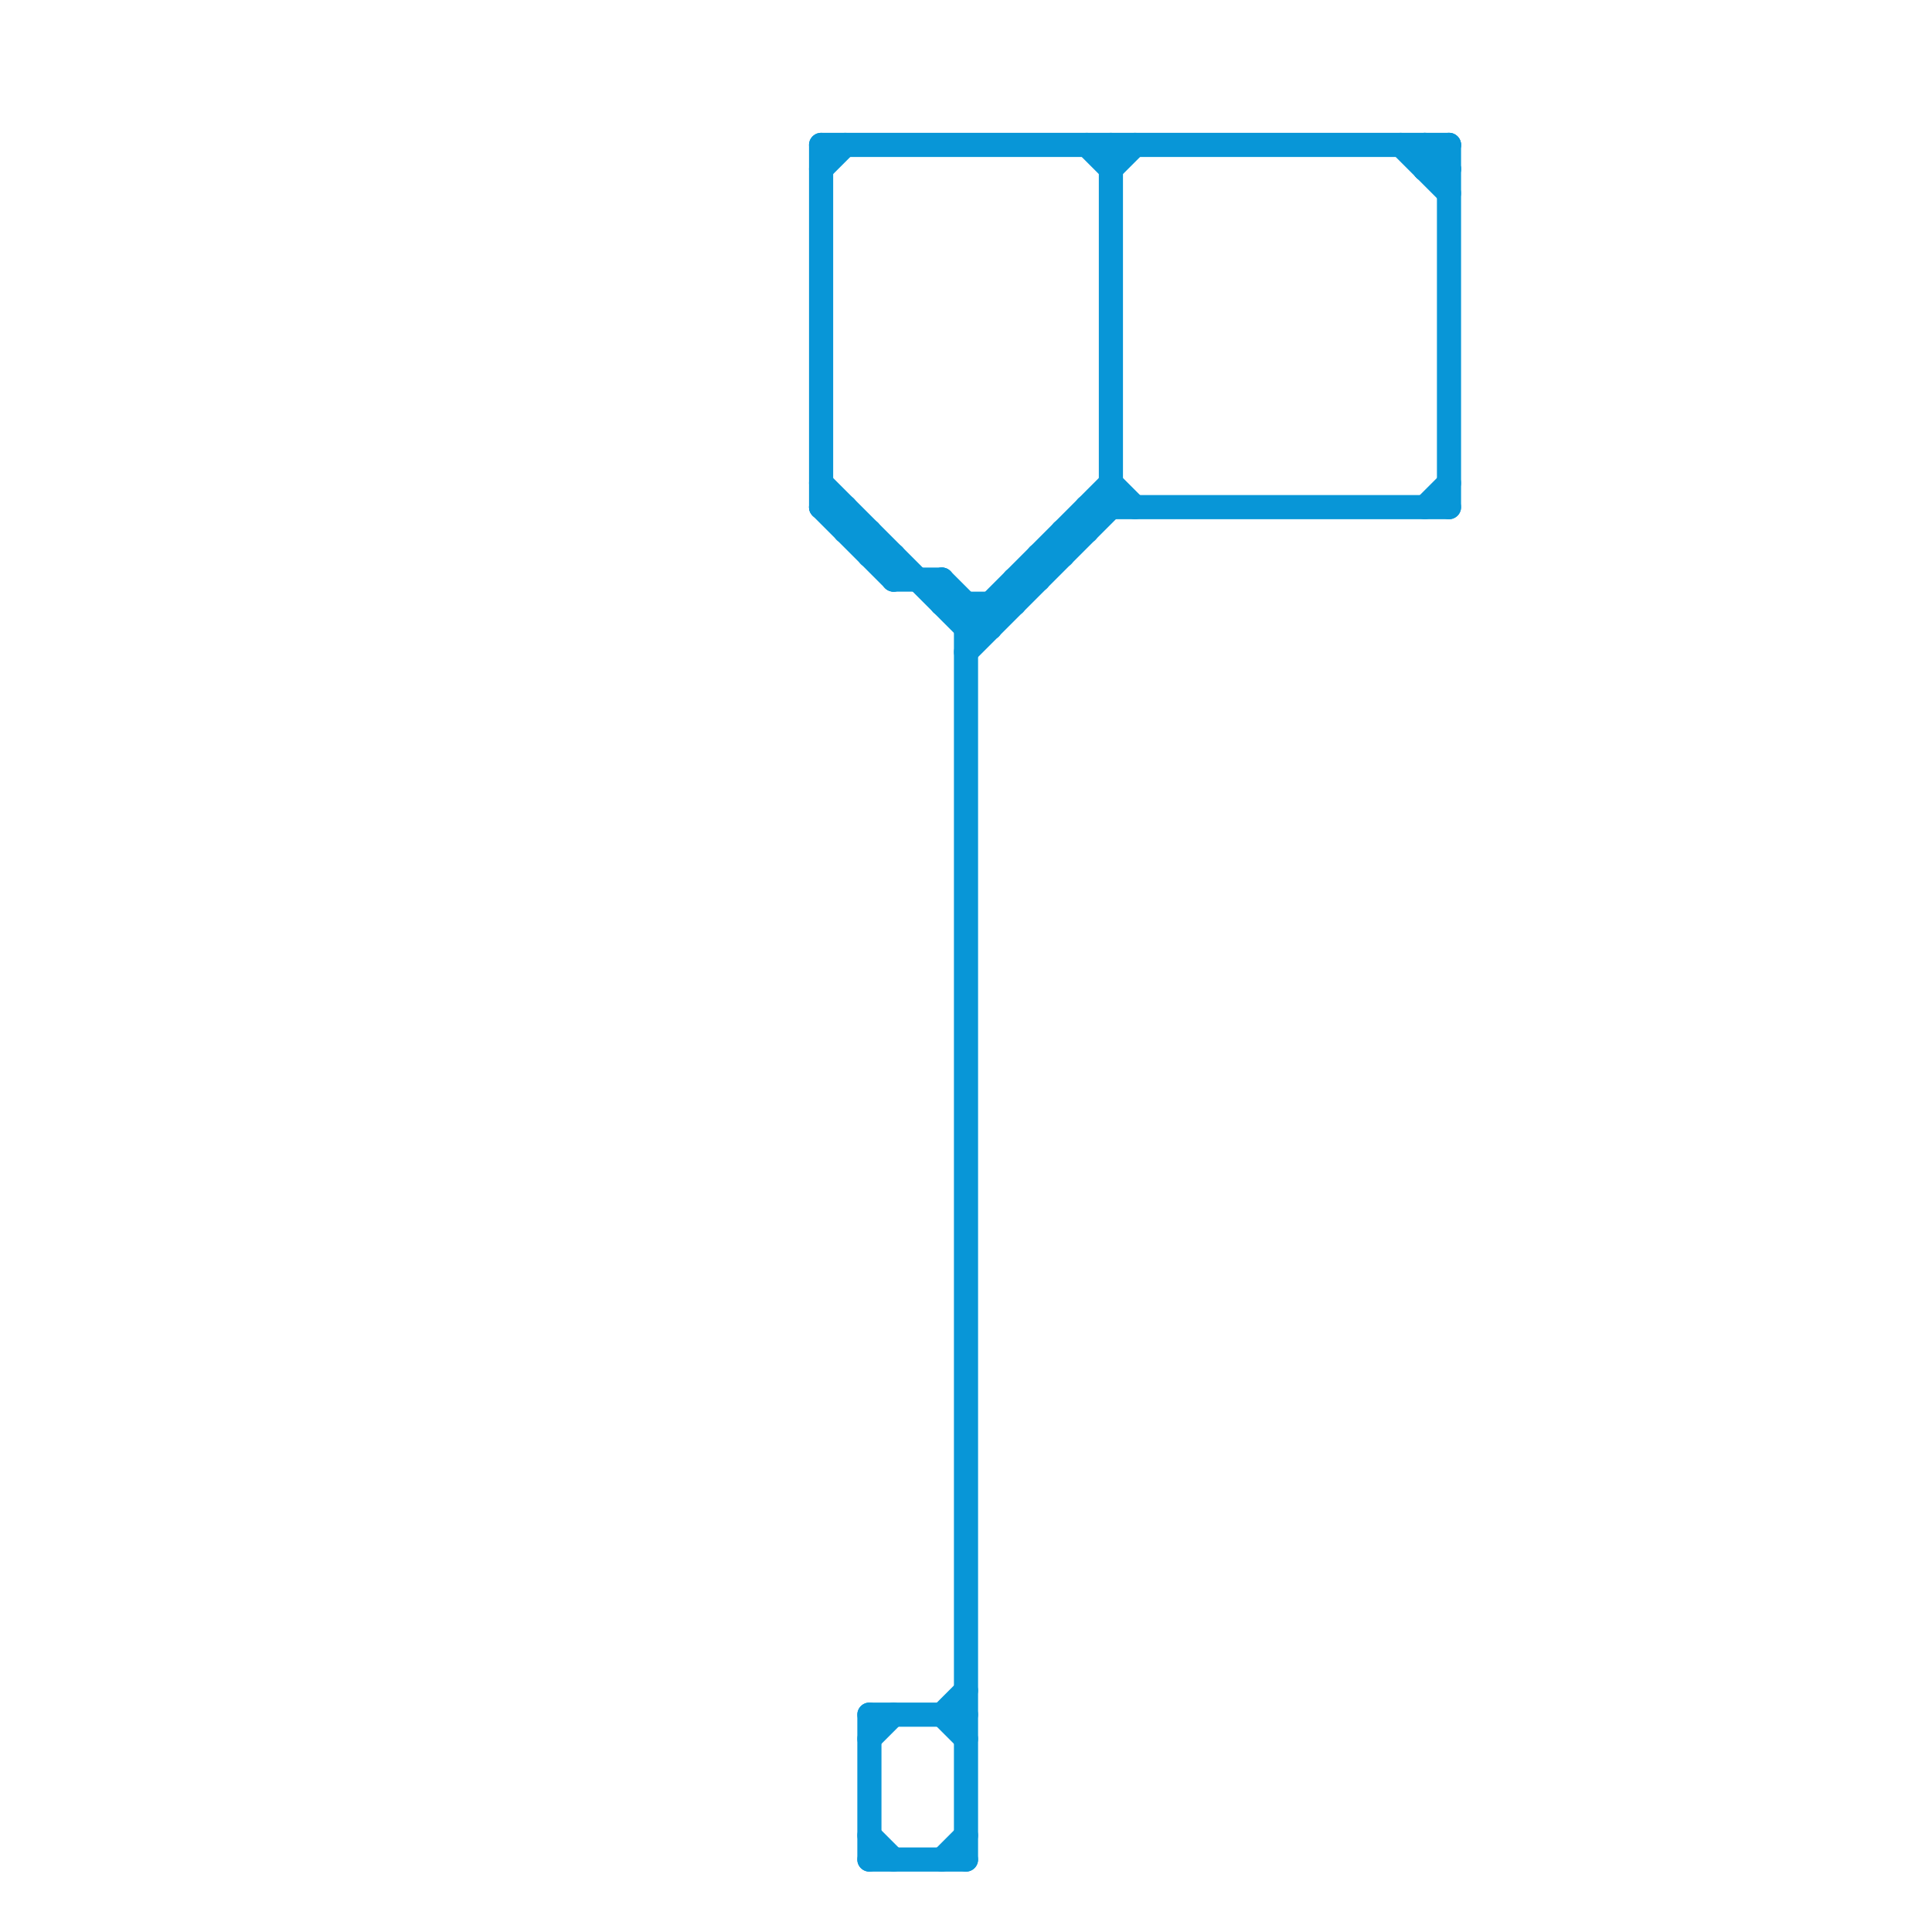 
<svg version="1.1" xmlns="http://www.w3.org/2000/svg" viewBox="0 0 80 80">
<style>text { font: 1px Helvetica; font-weight: 600; white-space: pre; dominant-baseline: central; } line { stroke-width: 1; fill: none; stroke-linecap: round; stroke-linejoin: round; } .c0 { stroke: #0896d7 }</style><defs><g id="wm-xf"><circle r="1.2" fill="#000"/><circle r="0.9" fill="#fff"/><circle r="0.6" fill="#000"/><circle r="0.3" fill="#fff"/></g><g id="wm"><circle r="0.6" fill="#000"/><circle r="0.3" fill="#fff"/></g></defs><line class="c0" x1="39" y1="24" x2="39" y2="25"/><line class="c0" x1="34" y1="21" x2="35" y2="21"/><line class="c0" x1="46" y1="6" x2="46" y2="21"/><line class="c0" x1="59" y1="7" x2="60" y2="6"/><line class="c0" x1="36" y1="71" x2="36" y2="77"/><line class="c0" x1="36" y1="23" x2="37" y2="23"/><line class="c0" x1="39" y1="77" x2="40" y2="76"/><line class="c0" x1="35" y1="22" x2="36" y2="22"/><line class="c0" x1="45" y1="21" x2="45" y2="22"/><line class="c0" x1="46" y1="7" x2="47" y2="6"/><line class="c0" x1="36" y1="76" x2="37" y2="77"/><line class="c0" x1="44" y1="22" x2="45" y2="22"/><line class="c0" x1="59" y1="6" x2="59" y2="7"/><line class="c0" x1="60" y1="6" x2="60" y2="21"/><line class="c0" x1="59" y1="21" x2="60" y2="20"/><line class="c0" x1="36" y1="71" x2="40" y2="71"/><line class="c0" x1="39" y1="25" x2="42" y2="25"/><line class="c0" x1="36" y1="72" x2="37" y2="71"/><line class="c0" x1="46" y1="20" x2="47" y2="21"/><line class="c0" x1="44" y1="22" x2="44" y2="23"/><line class="c0" x1="42" y1="24" x2="43" y2="24"/><line class="c0" x1="34" y1="6" x2="34" y2="21"/><line class="c0" x1="34" y1="7" x2="35" y2="6"/><line class="c0" x1="40" y1="26" x2="46" y2="20"/><line class="c0" x1="43" y1="23" x2="43" y2="24"/><line class="c0" x1="42" y1="24" x2="42" y2="25"/><line class="c0" x1="43" y1="23" x2="44" y2="23"/><line class="c0" x1="58" y1="6" x2="60" y2="8"/><line class="c0" x1="39" y1="71" x2="40" y2="70"/><line class="c0" x1="34" y1="20" x2="40" y2="26"/><line class="c0" x1="34" y1="6" x2="60" y2="6"/><line class="c0" x1="36" y1="22" x2="36" y2="23"/><line class="c0" x1="39" y1="71" x2="40" y2="72"/><line class="c0" x1="59" y1="7" x2="60" y2="7"/><line class="c0" x1="37" y1="24" x2="39" y2="24"/><line class="c0" x1="40" y1="26" x2="41" y2="26"/><line class="c0" x1="59" y1="6" x2="60" y2="7"/><line class="c0" x1="40" y1="25" x2="40" y2="77"/><line class="c0" x1="36" y1="77" x2="40" y2="77"/><line class="c0" x1="41" y1="25" x2="41" y2="26"/><line class="c0" x1="34" y1="21" x2="37" y2="24"/><line class="c0" x1="45" y1="6" x2="46" y2="7"/><line class="c0" x1="39" y1="24" x2="41" y2="26"/><line class="c0" x1="40" y1="27" x2="46" y2="21"/><line class="c0" x1="45" y1="21" x2="60" y2="21"/><line class="c0" x1="37" y1="23" x2="37" y2="24"/><line class="c0" x1="35" y1="21" x2="35" y2="22"/>
</svg>

